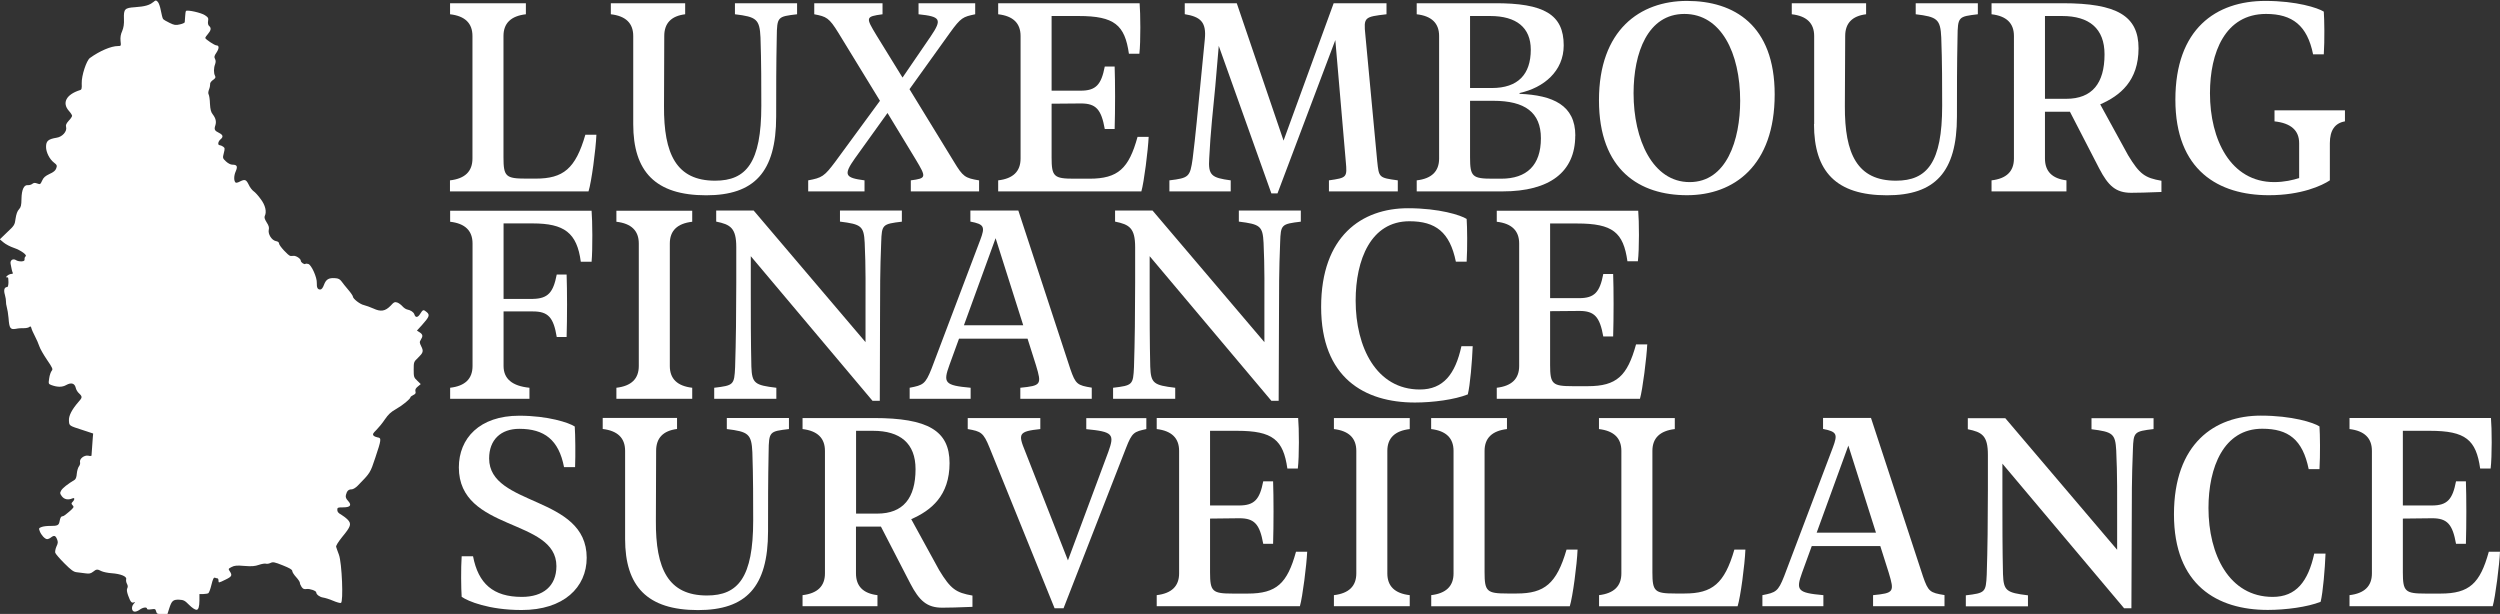 <?xml version="1.0" encoding="UTF-8"?><svg id="a" xmlns="http://www.w3.org/2000/svg" width="301.35" height="74" viewBox="0 0 301.35 74"><rect x="0" y="0" width="301.35" height="74" fill="#333333" stroke="none"/><path d="m18.48.24c-.43.38-1.02.55-2.23.63s-1.35.22-1.31,1.39c.03.65-.04,1.06-.21,1.48-.18.39-.24.75-.2,1.18.07.62.07.63-.31.63-.82,0-2.19.58-3.38,1.44-.42.3-1.02,2.13-.99,3.05.03.62-.01.77-.2.82-1.66.52-2.2,1.53-1.35,2.5.22.24.39.51.39.6s-.18.37-.41.6c-.3.34-.38.52-.31.76.13.52-.46,1.18-1.14,1.28-1.02.17-1.28.39-1.28,1.11,0,.64.42,1.47.93,1.87.39.3.42.38.3.71-.09.26-.31.46-.81.68-.52.25-.73.43-.89.8-.21.46-.24.48-.59.35-.27-.1-.41-.1-.59.04-.12.1-.35.17-.52.16-.48-.07-.77.51-.79,1.64-.01.8-.07,1.02-.3,1.27-.2.21-.33.58-.41,1.11-.1.76-.14.84-1.01,1.65l-.89.86.45.38c.25.21.81.51,1.24.65.85.29,1.66.88,1.41,1.03-.08.04-.13.2-.12.33.03.18-.07.25-.37.27-.21.01-.51-.05-.64-.14-.38-.26-.77,0-.67.45.04.2.09.48.13.65.03.16.09.35.13.42.04.08-.03.13-.16.13s-.35.09-.48.2c-.22.17-.21.25.05.22.04,0,.07.25.07.58s-.07.58-.14.58c-.35,0-.47.35-.29.94.09.31.14.68.13.81-.01.14.03.45.1.68s.17.82.21,1.31c.09,1.24.21,1.41.88,1.3.3-.07.75-.09.99-.08.24,0,.52-.05.63-.14.14-.12.2-.09.26.16.04.17.24.6.43.97s.43.9.52,1.19.51,1.02.93,1.64c.68.99.73,1.13.56,1.32-.1.12-.25.52-.3.9-.1.65-.09.68.24.81.72.27,1.32.29,1.82,0,.6-.33,1.01-.21,1.14.34.04.21.22.52.41.68.41.39.39.5-.08,1.02-.81.93-1.19,1.68-1.15,2.26.04.63,0,.6,1.68,1.14l1.24.41-.04.43c-.03.35-.13,1.9-.16,2.23,0,.05-.18.07-.39.01-.5-.09-1.1.39-.99.8.04.14-.03.37-.14.5-.1.13-.22.51-.25.85-.03.41-.12.67-.26.76-.85.51-1.45.99-1.62,1.28-.17.31-.17.37.08.71.29.38.76.47,1.27.25.29-.13.3.13.03.41-.18.18-.18.22-.01.42.2.21.16.27-.41.77-.33.3-.68.55-.77.55-.21,0-.31.17-.39.62-.09.48-.25.55-1.1.55-.39-.01-.88.05-1.07.13-.33.12-.35.17-.22.5.17.47.63.96.89.96.12,0,.33-.09.46-.2.38-.29.55-.24.73.2.14.34.13.48-.07.9-.12.27-.18.62-.14.75.05.14.54.71,1.1,1.27.82.82,1.11,1.03,1.48,1.07.25.03.71.08,1.03.13.48.07.65.04.94-.18.41-.33.52-.34,1.02-.08.21.1.76.22,1.23.25,1.09.08,1.83.38,1.75.71-.04.14,0,.39.09.56.12.21.13.38.04.55-.08.17-.05.42.1.85.29.8.42.94.68.85.2-.08.2-.05-.01.18-.3.34-.25.88.09.93.13.03.41-.07.62-.22.39-.3.9-.37.9-.13,0,.1.17.12.51.07.46-.07.51-.05.59.25.08.29.14.33.72.33h.64l.22-.69c.3-.93.47-1.07,1.19-1.05.54.03.68.09,1.2.62.37.37.72.6.9.6q.34,0,.35-1.11v-.79h.47c.25-.01.52-.05.6-.1.09-.05.26-.51.38-1.02.17-.69.27-.9.42-.85.1.04.25.08.31.08s.12.12.12.27c0,.3-.01.3.89-.14.72-.35.79-.5.47-.98-.2-.3-.18-.31.22-.52.34-.18.63-.21,1.54-.13.88.07,1.27.04,1.75-.13.34-.12.73-.18.85-.14s.37,0,.55-.09c.29-.14.46-.12,1.48.29.82.33,1.14.51,1.14.68,0,.13.21.46.46.73s.46.59.46.69c0,.12.09.34.21.51.17.24.3.29.62.24.37-.05,1.14.22,1.14.41.01.26.42.56.82.62.26.04.81.21,1.22.39.42.18.84.3.94.26.31-.12.12-4.8-.24-5.8-.16-.41-.3-.84-.34-.96s.24-.58.72-1.18c1.06-1.28,1.15-1.58.69-2.08-.2-.21-.56-.48-.81-.63-.33-.17-.46-.34-.46-.56,0-.29.05-.31.69-.31.89,0,1.09-.26.6-.79-.25-.27-.31-.45-.25-.71.12-.48.31-.67.68-.67.18,0,.48-.18.73-.43,1.53-1.56,1.52-1.54,2.13-3.38.73-2.17.76-2.4.29-2.45-.18-.03-.42-.13-.5-.22-.13-.16-.07-.29.34-.68.27-.27.75-.85,1.03-1.28.41-.6.72-.89,1.34-1.24.8-.45,1.74-1.23,1.74-1.43,0-.05.16-.17.34-.26.26-.12.33-.22.26-.45-.05-.21.03-.37.29-.58l.35-.29-.42-.41c-.41-.38-.43-.46-.43-1.34s.01-.94.5-1.4c.65-.63.71-.81.41-1.4-.22-.45-.22-.52-.05-.8.27-.42.25-.63-.13-.88l-.34-.22.62-.68c.86-.96.96-1.2.58-1.53-.41-.35-.48-.34-.8.18-.29.48-.58.51-.71.07-.09-.26-.43-.5-.89-.59-.14-.03-.39-.2-.54-.37-.16-.18-.43-.39-.62-.46-.3-.1-.41-.07-.81.38-.65.67-1.18.76-2.08.34-.38-.17-.89-.35-1.13-.41-.47-.09-1.34-.77-1.34-1.03,0-.09-.25-.46-.56-.82-.3-.35-.67-.81-.81-1.01-.2-.27-.39-.37-.79-.39-.76-.05-1.07.14-1.32.79-.14.39-.3.58-.46.58-.31,0-.43-.22-.41-.79.04-.65-.64-2.17-1.02-2.29-.16-.05-.31-.05-.35-.01-.12.12-.56-.18-.56-.38,0-.24-.56-.62-.88-.59-.13.01-.3.03-.38.01-.25-.03-1.36-1.24-1.36-1.49,0-.14-.13-.26-.39-.3-.5-.1-.97-.85-.85-1.37.07-.26-.01-.51-.26-.89-.24-.38-.3-.62-.22-.77.25-.5.07-1.3-.5-2.04-.29-.41-.67-.82-.85-.94-.17-.12-.45-.47-.59-.79-.31-.63-.46-.68-1.06-.38-.21.12-.43.17-.5.14-.24-.16-.25-.81-.01-1.35.27-.62.17-.82-.41-.82-.2,0-.51-.16-.76-.39-.41-.39-.41-.41-.26-1.01.14-.54.13-.62-.08-.77-.14-.1-.33-.18-.42-.18-.26,0-.21-.43.09-.69.38-.31.33-.55-.18-.8-.52-.25-.6-.41-.43-.9.14-.45.05-.85-.31-1.32-.22-.27-.3-.59-.34-1.28-.01-.5-.09-1.01-.16-1.13s-.05-.35.05-.6c.09-.22.14-.51.13-.63-.03-.14.12-.35.34-.51.31-.21.35-.31.25-.51-.17-.31-.17-.93.01-1.39.09-.26.09-.45-.01-.64-.13-.24-.09-.37.18-.77.33-.5.33-.86-.01-.86-.22,0-1.35-.75-1.35-.9,0-.05.14-.27.33-.48.37-.43.42-.73.14-.96-.12-.1-.17-.31-.13-.58.07-.37.01-.46-.38-.72-.45-.3-2.11-.67-2.28-.51-.04.05-.09.34-.1.64-.03.31-.04.63-.05.71,0,.08-.27.2-.59.27-.51.12-.67.09-1.23-.18-.37-.17-.71-.38-.79-.47-.07-.09-.18-.54-.27-1.01-.08-.46-.25-.94-.37-1.06-.22-.22-.25-.22-.6.08Z" fill="#fff"/><path d="m54.25,21.74q2.7-.31,2.7-2.63V4.34q0-2.31-2.7-2.62V.39h9.14v1.33q-2.7.31-2.7,2.62v14.63c0,2.31.28,2.56,2.73,2.56h1.15c3.33,0,4.8-1.19,5.99-5.29h1.33c-.07,1.79-.6,5.74-.95,6.83h-16.7v-1.33Z" fill="#fff"/><path d="m76.33,14.95V4.34q0-2.31-2.7-2.62V.39h8.96v1.33q-2.52.31-2.52,2.62l-.03,8.44c-.04,5.81,1.5,9,6.16,9,3.75,0,5.57-2.17,5.57-9.03,0-2.24,0-5.36-.1-8.23-.1-2.21-.49-2.49-3.08-2.8V.39h7.49v1.33c-2.35.28-2.42.28-2.45,2.77-.07,3.33-.07,6.37-.07,9.56,0,6.72-2.66,9.49-8.44,9.49-6.13,0-8.79-2.87-8.79-8.58Z" fill="#fff"/><path d="m118.02,21.74v1.33h-8.23v-1.33c1.89-.25,1.89-.35.59-2.52l-3.4-5.6-3.92,5.46c-1.44,2.03-1.19,2.35,1.15,2.66v1.33h-6.79v-1.33c1.65-.31,1.93-.46,3.26-2.24l5.39-7.35-5.01-8.19c-1.12-1.82-1.44-1.96-2.91-2.24V.39h8.23v1.33c-2.07.28-2.03.38-.74,2.52l3.15,5.11,3.4-4.97c1.4-2.07,1.19-2.38-1.47-2.66V.39h6.83v1.33c-1.47.31-1.71.38-3.05,2.24l-4.87,6.79,5.36,8.75c1.08,1.79,1.33,1.96,3.01,2.24Z" fill="#fff"/><path d="m138.46,16.49c-.07,1.58-.56,5.5-.88,6.58h-17.26v-1.33q2.7-.31,2.7-2.63V4.34q0-2.31-2.7-2.62V.39h17.05c.1,1.19.14,4.62-.03,6.09h-1.26c-.49-3.47-1.75-4.55-6.06-4.55h-3.26v9h3.5c1.85,0,2.49-.73,2.91-2.91h1.19c.07,1.82.07,5.32,0,7.53h-1.19c-.42-2.35-1.05-3.08-2.87-3.08l-3.54.03v6.48c0,2.31.28,2.56,2.73,2.56h1.82c3.47,0,4.76-1.23,5.81-5.04h1.33Z" fill="#fff"/><path d="m168.49,21.74v1.33h-8.3v-1.33c2.17-.31,2.21-.35,2.03-2.28l-1.26-14.63-6.97,18.48h-.74l-6.34-17.78-.42,4.9c-.25,2.59-.59,5.64-.73,8.65-.14,2.06.28,2.35,2.59,2.66v1.33h-7.39v-1.33c2.35-.28,2.49-.42,2.8-2.59.35-2.77.63-5.85.98-9.42l.49-5.01c.21-2.1-.56-2.7-2.42-3.01V.39h6.27l5.64,16.56L160.76.39h6.37v1.33c-2.66.31-2.77.35-2.55,2.48l1.43,15.23c.21,1.96.17,2,2.49,2.31Z" fill="#fff"/><path d="m189.88,16.35c0,4.38-3.08,6.72-8.75,6.72h-10.36v-1.33q2.7-.31,2.7-2.63V4.34q0-2.31-2.7-2.62V.39h9.35c6.02-.03,8.37,1.37,8.37,5.08,0,3.12-2.42,5.11-5.32,5.74v.1c4.03.17,6.72,1.37,6.72,5.04Zm-10.26-14.42h-2.42v8.68h2.63c3.15,0,4.69-1.65,4.69-4.62,0-2.66-1.72-4.06-4.9-4.06Zm6.12,14.74c0-3.12-1.92-4.52-5.74-4.52h-2.8v6.83c0,2.31.28,2.56,2.73,2.56h1.02c3.08,0,4.79-1.61,4.79-4.87Z" fill="#fff"/><path d="m213.92,11.38c0,8.58-4.9,12.15-10.57,12.15s-10.61-2.98-10.61-11.45S197.68.11,203.35.11s10.57,2.91,10.57,11.27Zm-17.01-.14c0,5.6,2.31,10.71,6.76,10.71s6.09-5.08,6.09-9.8c0-5.78-2.31-10.47-6.72-10.47s-6.13,4.66-6.13,9.56Z" fill="#fff"/><path d="m218.68,14.95V4.34q0-2.31-2.7-2.62V.39h8.96v1.33q-2.52.31-2.52,2.62l-.04,8.44c-.03,5.81,1.51,9,6.16,9,3.75,0,5.57-2.17,5.57-9.03,0-2.24,0-5.36-.11-8.23-.1-2.21-.49-2.49-3.08-2.8V.39h7.49v1.33c-2.35.28-2.42.28-2.45,2.77-.07,3.33-.07,6.37-.07,9.56,0,6.72-2.66,9.49-8.44,9.49-6.13,0-8.79-2.87-8.79-8.58Z" fill="#fff"/><path d="m260.54,21.78v1.36c-1.72.07-2.87.1-3.64.1-1.86,0-2.77-.84-3.85-2.91l-3.54-6.86h-3.01v5.64q0,2.31,2.59,2.63v1.33h-9.03v-1.33q2.7-.31,2.7-2.63V4.34q0-2.31-2.7-2.62V.39h8.58c6.51,0,9.14,1.51,9.14,5.43s-2.21,5.71-4.62,6.76l3.36,6.13c1.4,2.31,2.03,2.73,4.03,3.08Zm-11.48-9.87c3.12,0,4.62-1.86,4.62-5.36,0-3.12-1.85-4.62-5.11-4.62h-2.07v9.98h2.56Z" fill="#fff"/><path d="m282.66,13.3v1.33q-1.82.31-1.82,2.63v4.48c-.95.63-3.43,1.79-7.35,1.79-6.06,0-11.27-2.98-11.27-11.52S267.12.11,273.07.11c3.75,0,6.33.84,7.04,1.29.07.98.11,3.47,0,5.15h-1.29c-.7-3.47-2.49-4.87-5.67-4.87-4.94,0-6.76,4.66-6.76,9.56,0,5.6,2.49,10.71,7.74,10.71,1.22,0,2.28-.25,3.01-.49v-4.2q0-2.31-2.97-2.63v-1.33h8.51Z" fill="#fff"/><path d="m71.3,31.55h-1.29c-.46-3.5-2-4.62-5.81-4.62h-3.5v9.1h3.54c1.82-.04,2.45-.77,2.87-2.94h1.19c.07,1.82.07,5.29,0,7.53h-1.19c-.39-2.38-1.05-3.08-2.87-3.08h-3.54v6.58q0,2.31,3.12,2.62v1.33h-9.56v-1.33q2.7-.31,2.7-2.62v-14.77q0-2.31-2.7-2.62v-1.33h17.05c.1,1.16.14,4.62,0,6.16Z" fill="#fff"/><path d="m74.3,46.74q2.7-.31,2.7-2.62v-14.77q0-2.31-2.7-2.62v-1.33h9.14v1.33q-2.7.31-2.7,2.62v14.77q0,2.31,2.7,2.62v1.33h-9.14v-1.33Z" fill="#fff"/><path d="m108.71,25.39v1.33c-2.35.28-2.42.35-2.49,2.48-.14,3.33-.14,6.02-.14,8.82l-.03,10.29h-.88l-14.67-17.43v4.45c0,2.59,0,5.88.07,8.86.07,2.03.42,2.24,3.01,2.55v1.33h-7.49v-1.33c2.35-.28,2.42-.35,2.52-2.49.1-3.08.14-6.55.14-10.15v-4.31c0-2.31-.7-2.73-2.42-3.08v-1.33h4.52l13.48,15.86v-3.71c0-2.49.04-5.39-.1-8.26-.1-2.03-.42-2.24-2.98-2.56v-1.33h7.46Z" fill="#fff"/><path d="m131.6,46.74v1.33h-8.61v-1.33c2.52-.25,2.59-.38,1.89-2.7l-1.02-3.22h-8.26l-1.16,3.19c-.77,2.13-.59,2.45,2.56,2.73v1.33h-7.35v-1.33c1.61-.31,1.89-.42,2.63-2.28l5.88-15.54c.6-1.58.49-1.89-1.19-2.21v-1.33h5.78l6.27,19.11c.63,1.82.84,1.96,2.59,2.24Zm-8.26-7.53l-3.33-10.5-3.82,10.5h7.14Z" fill="#fff"/><path d="m156.8,25.39v1.33c-2.35.28-2.42.35-2.49,2.48-.14,3.33-.14,6.02-.14,8.82l-.04,10.29h-.88l-14.67-17.43v4.45c0,2.59,0,5.88.07,8.86.07,2.03.42,2.24,3.01,2.55v1.33h-7.49v-1.33c2.35-.28,2.42-.35,2.52-2.49.1-3.08.14-6.55.14-10.15v-4.31c0-2.31-.7-2.73-2.42-3.08v-1.33h4.52l13.48,15.86v-3.71c0-2.49.04-5.39-.1-8.26-.1-2.03-.42-2.24-2.98-2.56v-1.33h7.46Z" fill="#fff"/><path d="m163.41,36.24c0,5.6,2.49,10.71,7.74,10.71,2.83,0,4.27-1.85,5.01-5.22h1.36c-.07,1.82-.31,4.69-.59,5.81-1.58.63-4.2.98-6.37.98-6.09,0-11.31-2.98-11.31-11.52s4.9-11.9,10.47-11.9c3.78,0,6.37.84,7.07,1.29.07.98.1,3.47,0,5.15h-1.3c-.73-3.57-2.45-4.87-5.6-4.87-4.66,0-6.48,4.66-6.48,9.56Z" fill="#fff"/><path d="m198.56,41.49c-.07,1.57-.56,5.5-.88,6.58h-17.26v-1.33q2.7-.31,2.7-2.62v-14.77q0-2.31-2.7-2.62v-1.33h17.05c.11,1.19.14,4.62-.04,6.09h-1.26c-.49-3.47-1.75-4.55-6.06-4.55h-3.26v9h3.5c1.86,0,2.49-.73,2.91-2.91h1.19c.07,1.82.07,5.32,0,7.53h-1.19c-.42-2.35-1.05-3.08-2.87-3.08l-3.54.03v6.48c0,2.31.28,2.56,2.73,2.56h1.82c3.47,0,4.76-1.23,5.81-5.04h1.33Z" fill="#fff"/><path d="m55.65,71.95c-.07-.98-.1-3.47,0-4.9h1.37c.63,3.29,2.42,4.9,5.88,4.9,2.56,0,4.17-1.29,4.17-3.71,0-5.81-11.76-4.13-11.76-11.9,0-3.5,2.49-6.23,7.28-6.23,3.47,0,5.99.84,6.69,1.3.07.98.1,3.46.04,4.9h-1.33c-.63-3.29-2.38-4.62-5.39-4.62-2.24,0-3.64,1.33-3.64,3.57,0,5.84,11.76,4.41,11.76,11.97,0,3.57-2.77,6.3-7.84,6.3-3.99,0-6.51-1.08-7.21-1.58Z" fill="#fff"/><path d="m75.35,64.95v-10.61q0-2.31-2.7-2.63v-1.33h8.96v1.33q-2.52.32-2.52,2.63l-.03,8.44c-.04,5.81,1.5,9,6.16,9,3.75,0,5.57-2.17,5.57-9.03,0-2.24,0-5.36-.1-8.23-.1-2.21-.49-2.49-3.08-2.8v-1.33h7.49v1.33c-2.35.28-2.42.28-2.45,2.77-.07,3.33-.07,6.37-.07,9.56,0,6.72-2.66,9.49-8.44,9.49-6.13,0-8.79-2.87-8.79-8.58Z" fill="#fff"/><path d="m117.22,71.78v1.37c-1.72.07-2.87.1-3.64.1-1.85,0-2.77-.84-3.85-2.91l-3.54-6.86h-3.01v5.64q0,2.31,2.59,2.62v1.33h-9.03v-1.33q2.7-.32,2.7-2.62v-14.77q0-2.31-2.7-2.63v-1.33h8.58c6.51,0,9.14,1.51,9.14,5.43s-2.21,5.71-4.62,6.76l3.36,6.13c1.4,2.31,2.03,2.73,4.03,3.08Zm-11.48-9.87c3.12,0,4.62-1.86,4.62-5.36,0-3.12-1.86-4.62-5.11-4.62h-2.06v9.98h2.56Z" fill="#fff"/><path d="m138.18,50.39v1.33c-1.47.32-1.72.39-2.45,2.28l-7.53,19.32h-1.08l-7.84-19.36c-.74-1.82-1.02-1.96-2.63-2.24v-1.33h8.75v1.33c-2.63.28-2.7.56-1.82,2.7l5.15,13.13,4.87-13.09c.77-2.13.56-2.42-2.66-2.73v-1.33h7.25Z" fill="#fff"/><path d="m157.57,66.49c-.07,1.58-.56,5.5-.88,6.58h-17.26v-1.33q2.7-.32,2.7-2.62v-14.77q0-2.31-2.7-2.63v-1.33h17.05c.11,1.19.14,4.62-.04,6.09h-1.26c-.49-3.46-1.75-4.55-6.06-4.55h-3.26v9h3.5c1.85,0,2.49-.73,2.91-2.91h1.19c.07,1.82.07,5.32,0,7.53h-1.19c-.42-2.35-1.05-3.08-2.87-3.08l-3.54.04v6.48c0,2.31.28,2.56,2.73,2.56h1.82c3.47,0,4.76-1.23,5.81-5.04h1.33Z" fill="#fff"/><path d="m160.79,71.74q2.7-.32,2.7-2.62v-14.77q0-2.31-2.7-2.63v-1.33h9.14v1.33q-2.7.32-2.7,2.63v14.77q0,2.31,2.7,2.62v1.33h-9.14v-1.33Z" fill="#fff"/><path d="m172.51,71.74q2.7-.32,2.7-2.62v-14.77q0-2.31-2.7-2.63v-1.33h9.14v1.33q-2.7.32-2.7,2.63v14.63c0,2.31.28,2.56,2.73,2.56h1.16c3.33,0,4.8-1.19,5.99-5.29h1.33c-.07,1.79-.59,5.74-.94,6.83h-16.7v-1.33Z" fill="#fff"/><path d="m192.74,71.74q2.7-.32,2.7-2.62v-14.77q0-2.31-2.7-2.63v-1.33h9.14v1.33q-2.7.32-2.7,2.63v14.63c0,2.31.28,2.56,2.73,2.56h1.16c3.33,0,4.8-1.19,5.99-5.29h1.33c-.07,1.79-.59,5.74-.94,6.83h-16.7v-1.33Z" fill="#fff"/><path d="m234.39,71.74v1.33h-8.61v-1.33c2.52-.25,2.59-.38,1.89-2.7l-1.02-3.22h-8.26l-1.16,3.19c-.77,2.14-.59,2.45,2.56,2.73v1.33h-7.35v-1.33c1.61-.32,1.89-.42,2.62-2.28l5.88-15.54c.59-1.58.49-1.89-1.19-2.21v-1.33h5.78l6.27,19.11c.63,1.82.84,1.96,2.59,2.24Zm-8.26-7.53l-3.33-10.5-3.82,10.5h7.14Z" fill="#fff"/><path d="m259.59,50.39v1.33c-2.35.28-2.42.35-2.49,2.49-.14,3.33-.14,6.02-.14,8.82l-.04,10.29h-.88l-14.67-17.43v4.45c0,2.59,0,5.88.07,8.86.07,2.03.42,2.24,3.01,2.56v1.33h-7.49v-1.33c2.34-.28,2.42-.35,2.52-2.49.1-3.08.14-6.55.14-10.15v-4.3c0-2.31-.7-2.73-2.42-3.08v-1.33h4.52l13.48,15.86v-3.71c0-2.49.03-5.39-.11-8.26-.11-2.03-.42-2.24-2.98-2.56v-1.33h7.46Z" fill="#fff"/><path d="m266.21,61.24c0,5.6,2.49,10.71,7.74,10.71,2.83,0,4.27-1.86,5.01-5.22h1.36c-.07,1.82-.31,4.69-.59,5.81-1.58.63-4.2.98-6.37.98-6.09,0-11.31-2.98-11.31-11.52s4.9-11.9,10.47-11.9c3.78,0,6.37.84,7.07,1.3.07.98.1,3.46,0,5.15h-1.3c-.73-3.57-2.45-4.87-5.6-4.87-4.66,0-6.48,4.66-6.48,9.56Z" fill="#fff"/><path d="m301.35,66.49c-.07,1.58-.56,5.5-.88,6.58h-17.26v-1.33q2.7-.32,2.7-2.62v-14.77q0-2.31-2.7-2.63v-1.33h17.05c.11,1.19.14,4.62-.04,6.09h-1.26c-.49-3.46-1.75-4.55-6.06-4.55h-3.26v9h3.5c1.86,0,2.49-.73,2.91-2.91h1.19c.07,1.82.07,5.32,0,7.53h-1.19c-.42-2.35-1.05-3.08-2.87-3.08l-3.54.04v6.48c0,2.31.28,2.56,2.73,2.56h1.82c3.47,0,4.76-1.23,5.81-5.04h1.33Z" fill="#fff"/></svg>